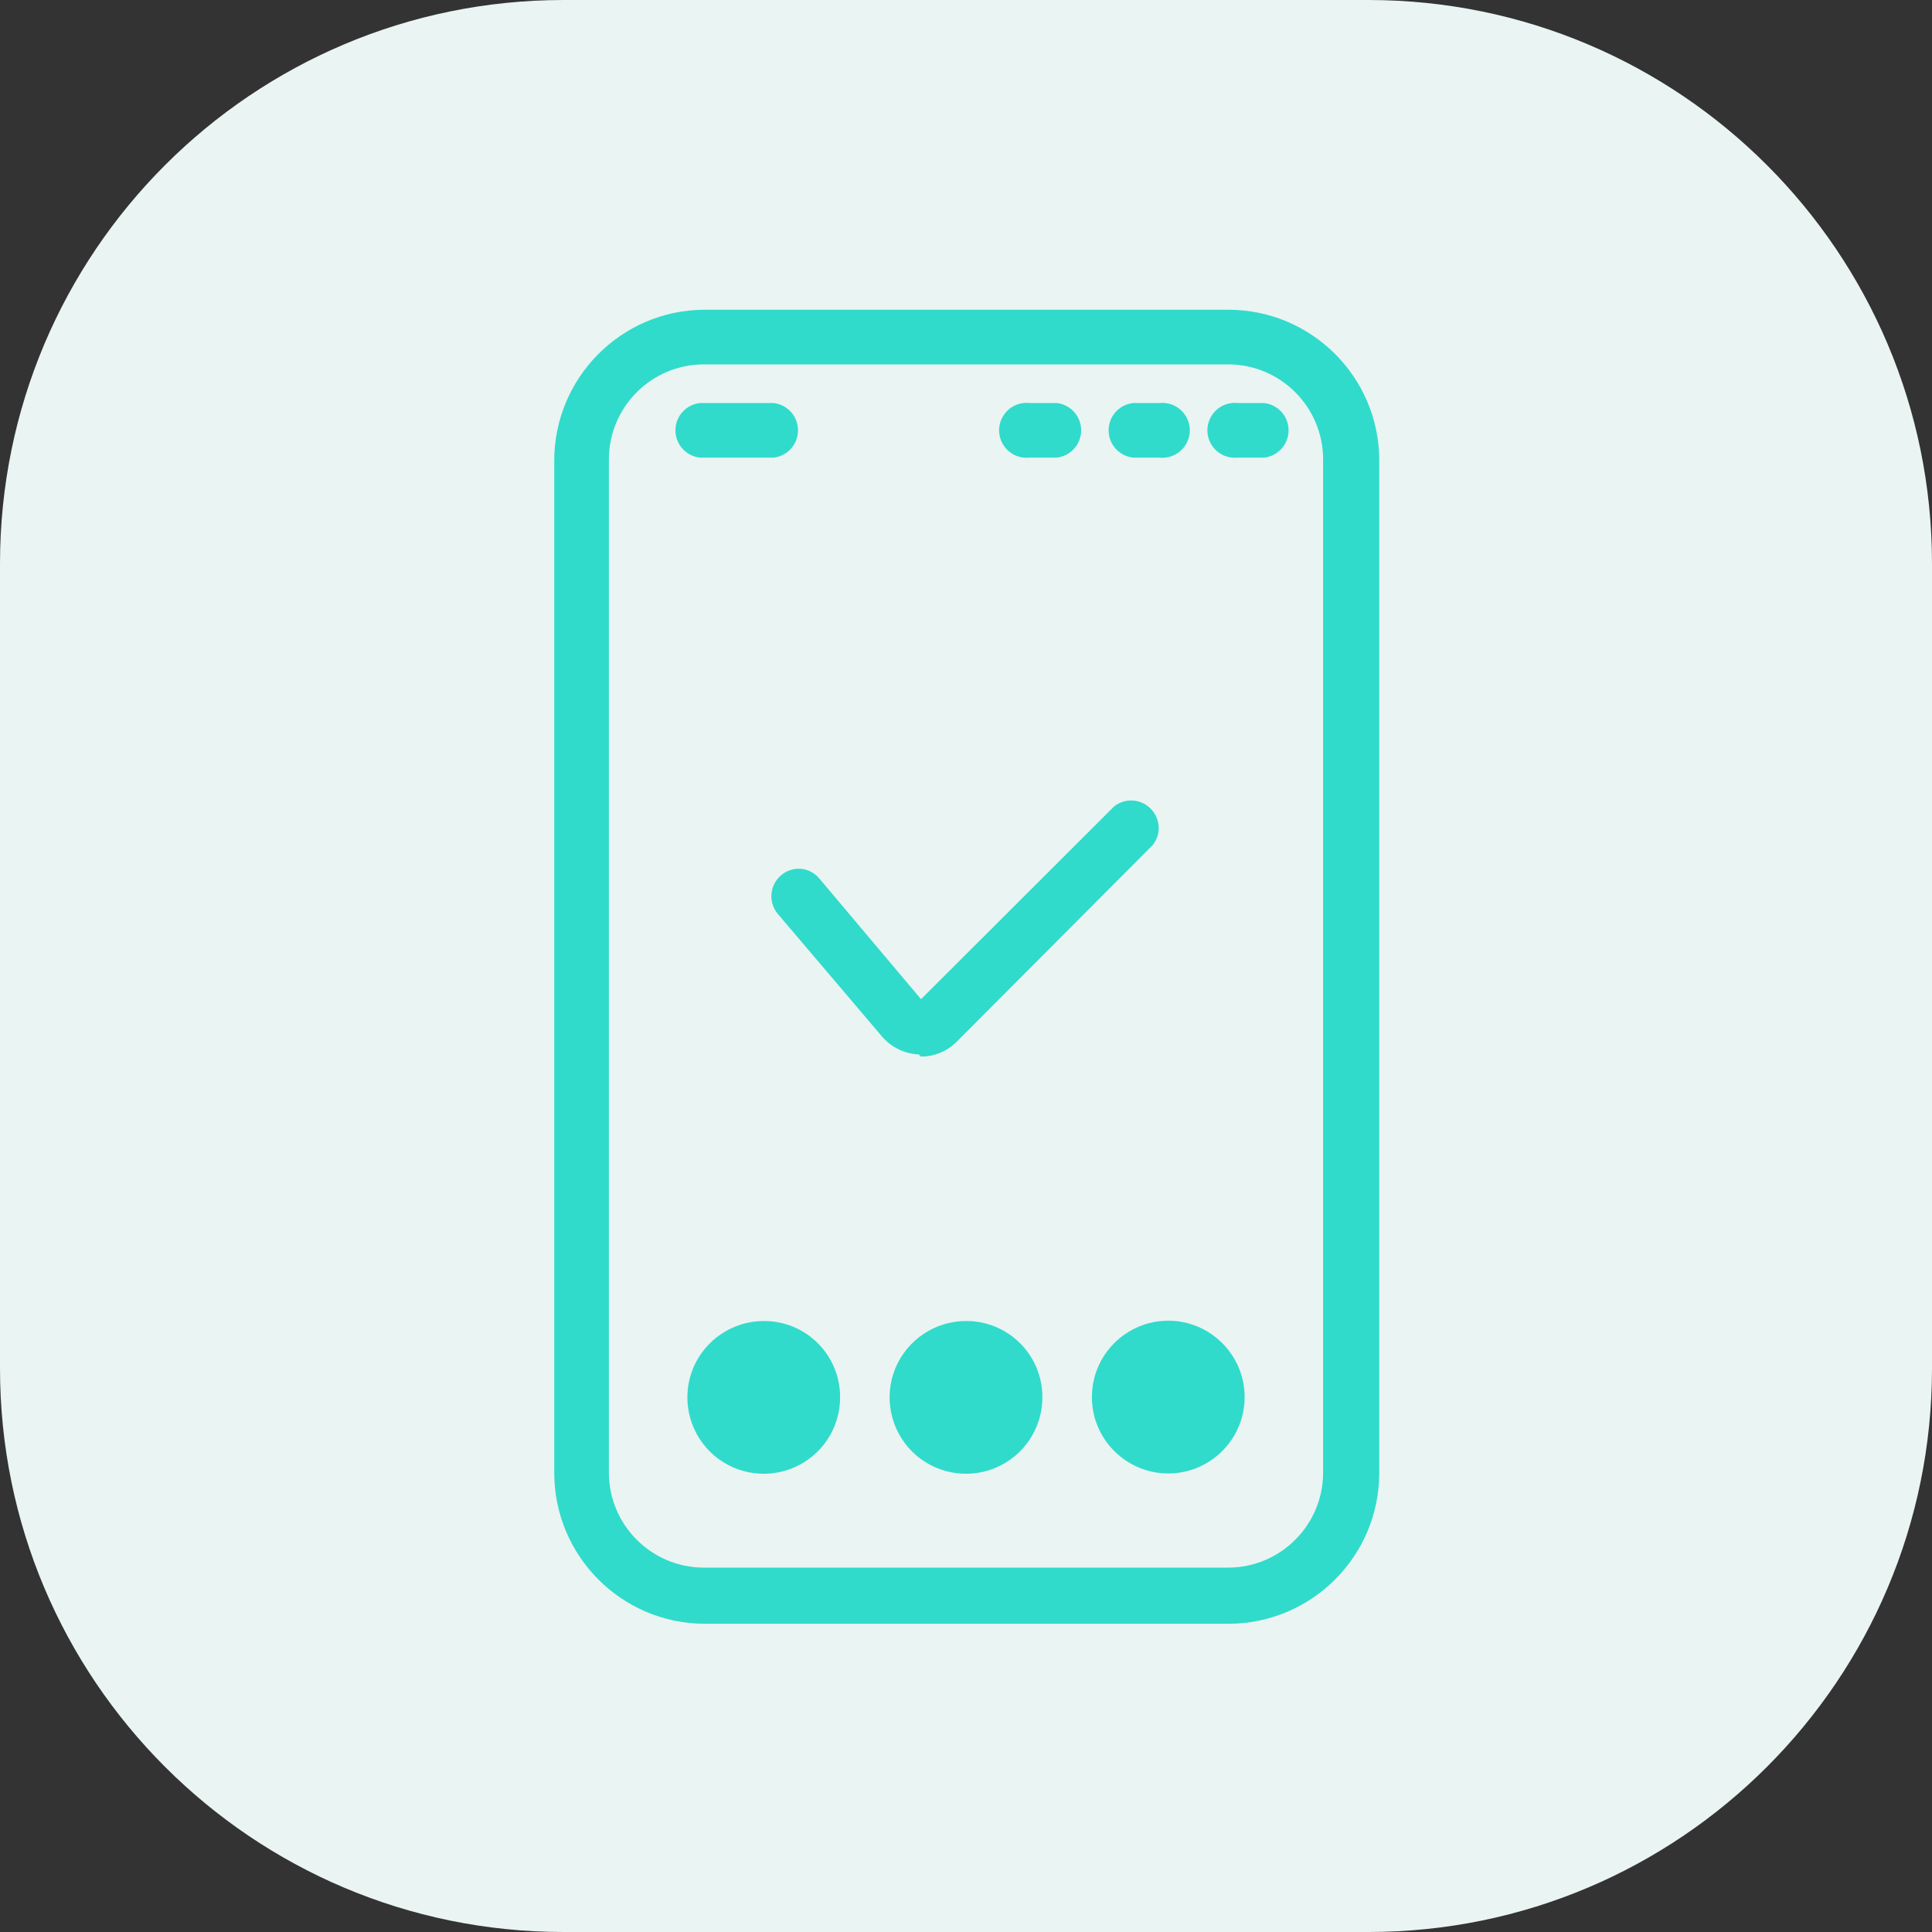 <?xml version="1.0" encoding="UTF-8"?>
<svg xmlns="http://www.w3.org/2000/svg" xmlns:xlink="http://www.w3.org/1999/xlink" width="50px" height="50px" viewBox="0 0 50 50" version="1.1">
  <rect x="0" y="0" width="50" height="50" fill="#333333" stroke="none"/>
  <g id="surface1">
    <path style=" stroke:none;fill-rule:nonzero;fill:rgb(91.765%,95.686%,94.902%);fill-opacity:1;" d="M 14.586 0 L 35.414 0 C 43.469 0 50 6.531 50 14.586 L 50 35.414 C 50 43.469 43.469 50 35.414 50 L 14.586 50 C 6.531 50 0 43.469 0 35.414 L 0 14.586 C 0 6.531 6.531 0 14.586 0 Z M 14.586 0 "></path>
    <path style=" stroke:none;fill-rule:nonzero;fill:rgb(18.824%,85.882%,79.608%);fill-opacity:1;" d="M 31.789 8.016 L 18.211 8.016 C 16.07 8.035 14.344 9.781 14.344 11.922 L 14.344 38.117 C 14.344 40.258 16.07 42.004 18.211 42.023 L 31.789 42.023 C 33.945 42.023 35.695 40.273 35.695 38.117 L 35.695 11.883 C 35.676 9.742 33.93 8.016 31.789 8.016 Z M 34.242 38.117 C 34.238 39.469 33.141 40.566 31.789 40.57 L 18.211 40.57 C 16.859 40.566 15.762 39.469 15.758 38.117 L 15.758 11.883 C 15.762 10.531 16.859 9.434 18.211 9.43 L 31.789 9.43 C 33.141 9.434 34.238 10.531 34.242 11.883 Z M 34.242 38.117 "></path>
    <path style=" stroke:none;fill-rule:nonzero;fill:rgb(18.824%,85.882%,79.608%);fill-opacity:1;" d="M 23.828 27.344 C 24.176 27.348 24.512 27.207 24.758 26.961 L 29.828 21.875 C 30.059 21.594 30.035 21.184 29.777 20.926 C 29.52 20.668 29.109 20.645 28.828 20.875 L 23.836 25.859 L 21.203 22.734 C 21.082 22.59 20.91 22.5 20.723 22.484 C 20.535 22.473 20.352 22.531 20.211 22.656 C 19.914 22.91 19.879 23.359 20.133 23.656 L 22.836 26.836 C 23.074 27.109 23.418 27.273 23.781 27.289 Z M 23.828 27.344 "></path>
    <path style=" stroke:none;fill-rule:nonzero;fill:rgb(18.824%,85.882%,79.608%);fill-opacity:1;" d="M 19.766 34.188 C 18.965 34.188 18.246 34.672 17.938 35.41 C 17.633 36.148 17.805 37 18.371 37.566 C 18.938 38.129 19.789 38.297 20.527 37.988 C 21.266 37.68 21.746 36.957 21.742 36.156 C 21.742 35.633 21.535 35.129 21.164 34.762 C 20.793 34.391 20.289 34.184 19.766 34.188 Z M 19.766 34.188 "></path>
    <path style=" stroke:none;fill-rule:nonzero;fill:rgb(18.824%,85.882%,79.608%);fill-opacity:1;" d="M 25 34.188 C 24.199 34.188 23.48 34.672 23.172 35.41 C 22.867 36.148 23.039 37 23.605 37.566 C 24.172 38.129 25.023 38.297 25.762 37.988 C 26.5 37.68 26.98 36.957 26.977 36.156 C 26.977 35.633 26.77 35.129 26.398 34.762 C 26.027 34.391 25.523 34.184 25 34.188 Z M 25 34.188 "></path>
    <path style=" stroke:none;fill-rule:nonzero;fill:rgb(18.824%,85.882%,79.608%);fill-opacity:1;" d="M 32.211 36.156 C 32.211 37.246 31.324 38.133 30.234 38.133 C 29.145 38.133 28.258 37.246 28.258 36.156 C 28.258 35.066 29.145 34.18 30.234 34.18 C 31.324 34.18 32.211 35.066 32.211 36.156 Z M 32.211 36.156 "></path>
    <path style=" stroke:none;fill-rule:nonzero;fill:rgb(18.824%,85.882%,79.608%);fill-opacity:1;" d="M 20.016 11.844 C 20.379 11.805 20.652 11.5 20.652 11.137 C 20.652 10.773 20.379 10.469 20.016 10.43 L 18.117 10.43 C 17.754 10.469 17.48 10.773 17.48 11.137 C 17.48 11.5 17.754 11.805 18.117 11.844 Z M 20.016 11.844 "></path>
    <path style=" stroke:none;fill-rule:nonzero;fill:rgb(18.824%,85.882%,79.608%);fill-opacity:1;" d="M 26.641 11.844 L 27.344 11.844 C 27.707 11.805 27.98 11.5 27.98 11.137 C 27.98 10.773 27.707 10.469 27.344 10.43 L 26.641 10.43 C 26.371 10.402 26.105 10.531 25.965 10.762 C 25.82 10.992 25.82 11.281 25.965 11.512 C 26.105 11.742 26.371 11.871 26.641 11.844 Z M 26.641 11.844 "></path>
    <path style=" stroke:none;fill-rule:nonzero;fill:rgb(18.824%,85.882%,79.608%);fill-opacity:1;" d="M 29.328 11.844 L 30.008 11.844 C 30.277 11.871 30.543 11.742 30.684 11.512 C 30.828 11.281 30.828 10.992 30.684 10.762 C 30.543 10.531 30.277 10.402 30.008 10.43 L 29.328 10.43 C 28.965 10.469 28.691 10.773 28.691 11.137 C 28.691 11.5 28.965 11.805 29.328 11.844 Z M 29.328 11.844 "></path>
    <path style=" stroke:none;fill-rule:nonzero;fill:rgb(18.824%,85.882%,79.608%);fill-opacity:1;" d="M 32.703 10.43 L 32.031 10.43 C 31.762 10.402 31.496 10.531 31.355 10.762 C 31.211 10.992 31.211 11.281 31.355 11.512 C 31.496 11.742 31.762 11.871 32.031 11.844 L 32.711 11.844 C 33.074 11.805 33.348 11.5 33.348 11.137 C 33.348 10.773 33.074 10.469 32.711 10.43 Z M 32.703 10.43 "></path>
  </g>
</svg>
